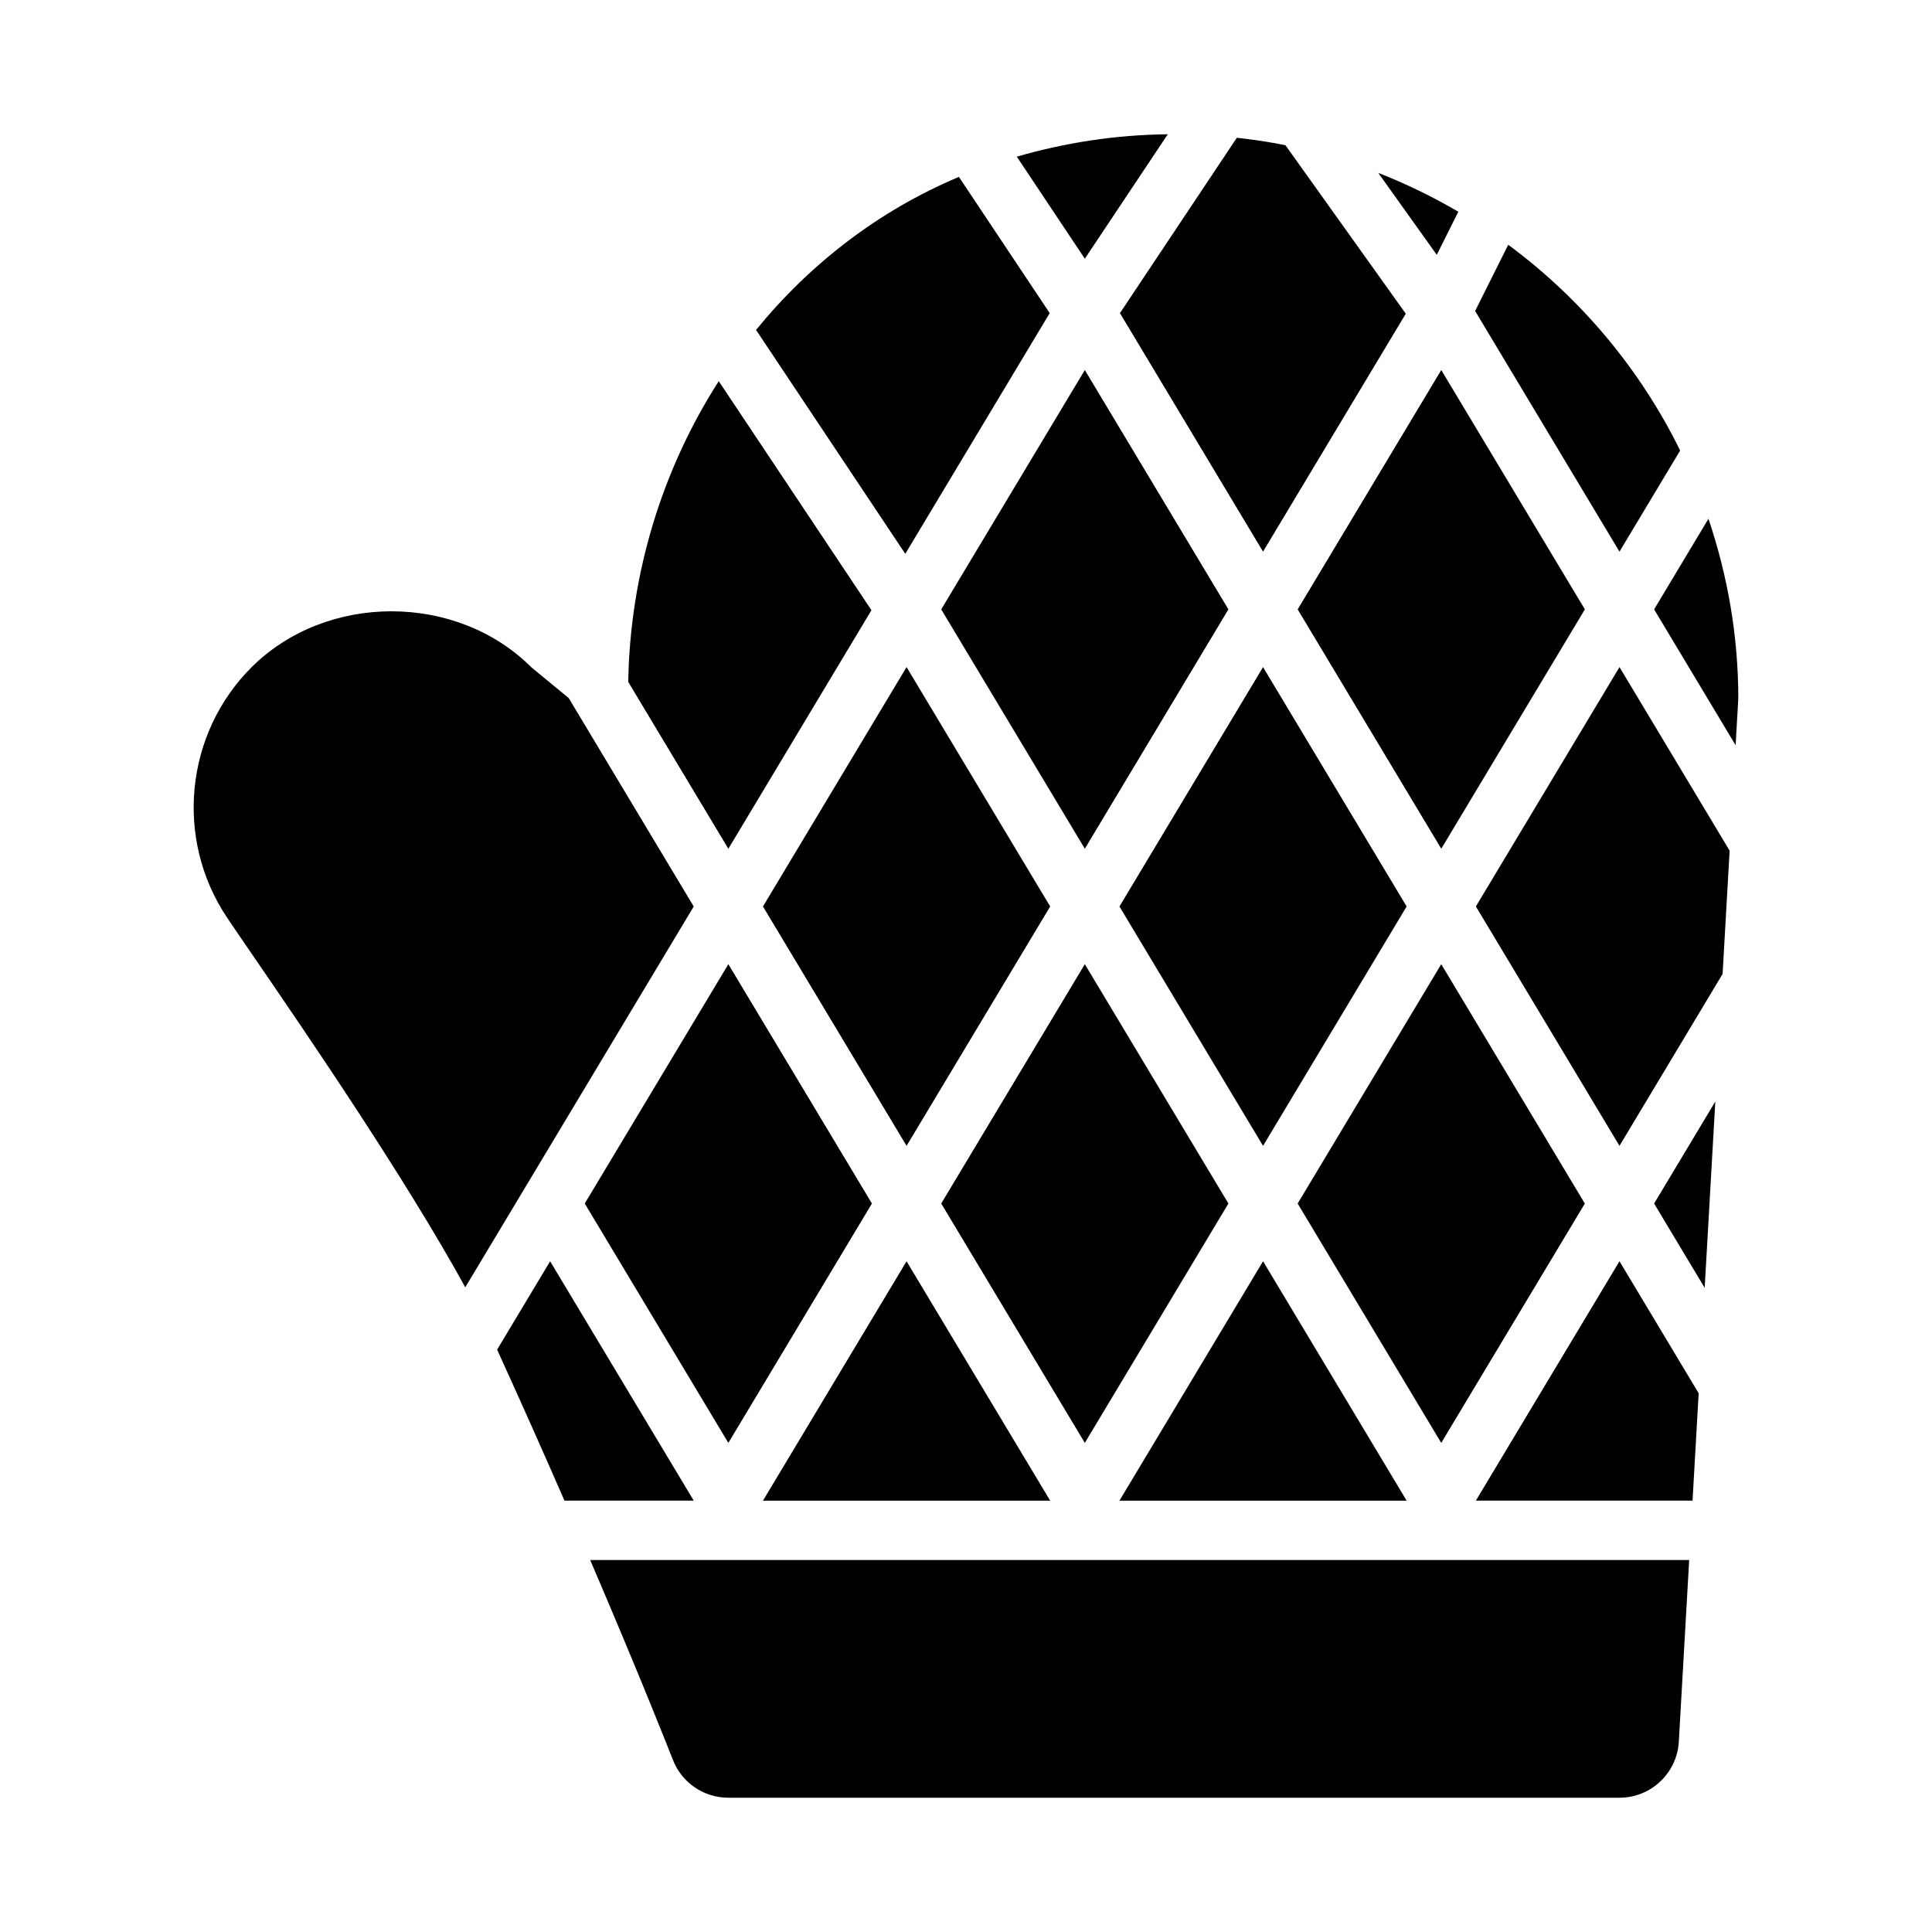 <?xml version="1.0" encoding="UTF-8"?>
<!-- Uploaded to: SVG Find, www.svgrepo.com, Generator: SVG Find Mixer Tools -->
<svg fill="#000000" width="800px" height="800px" version="1.1" viewBox="144 144 512 512" xmlns="http://www.w3.org/2000/svg">
 <g>
  <path d="m478.72 290.19 37.828-63.055-31.895-44.656c-4.227-0.852-8.531-1.484-12.879-1.973l-30.977 46.473z"/>
  <path d="m431.49 526.38 38.051-63.434-38.051-63.43-38.055 63.43z"/>
  <path d="m564 462.95-38.055-63.43-38.051 63.43 38.051 63.434z"/>
  <path d="m478.72 320.79-38.055 63.434 38.055 63.438 38.055-63.438z"/>
  <path d="m525.95 242.06-38.051 63.43 38.051 63.43 38.055-63.43z"/>
  <path d="m384.25 447.66 38.059-63.438-38.059-63.434-38.055 63.434z"/>
  <path d="m289.79 478.25-14.047 23.414c6.586 14.457 12.535 27.859 17.848 40.023h34.258z"/>
  <path d="m535.12 541.68h57.422l1.621-28.457-20.984-34.98z"/>
  <path d="m573.18 290.19 16.078-26.797c-10.645-21.645-26.324-40.309-45.562-54.527l-8.773 17.551z"/>
  <path d="m602.37 369.44-29.188-48.656-38.059 63.434 38.059 63.438 27.324-45.551z"/>
  <path d="m603.96 341.5 0.707-12.391c0-16.664-2.856-32.645-7.91-47.629l-14.398 24.008z"/>
  <path d="m383.91 290.77 38.27-63.793-24.062-36.098c-21.328 8.973-39.52 23.102-53.758 40.555z"/>
  <path d="m478.72 478.25-38.055 63.438h76.109z"/>
  <path d="m582.36 462.95 13.398 22.34 2.816-49.371z"/>
  <path d="m300.41 557.43c13.949 32.523 21.797 52.648 21.91 52.945 2.356 6.059 8.18 10.039 14.68 10.039h236.18c8.348 0 15.246-6.519 15.723-14.855l2.746-48.133z"/>
  <path d="m431.49 368.92 38.051-63.43-38.051-63.43-38.055 63.43z"/>
  <path d="m524.76 211.53 5.707-11.418c-6.758-3.965-13.836-7.41-21.215-10.293z"/>
  <path d="m431.49 212.56 21.984-32.98c-13.633 0.145-27.039 2.18-40.012 5.934z"/>
  <path d="m384.25 478.25-38.055 63.438h76.113z"/>
  <path d="m337.02 526.38 38.051-63.434-38.051-63.43-38.055 63.43z"/>
  <path d="m294.71 328.99-9.883-8.137c-19.828-19.82-54.363-19.789-74.191 0-17.605 17.621-20.359 45.453-6.543 66.199 1.625 2.43 4.137 6.106 7.297 10.703 13.77 20.086 39.883 58.227 55.91 87.391l60.543-100.92z"/>
  <path d="m337.02 368.93 37.922-63.219-40.465-60.695c-14.996 23.363-23.508 51.051-23.988 79.699z"/>
 </g>
</svg>